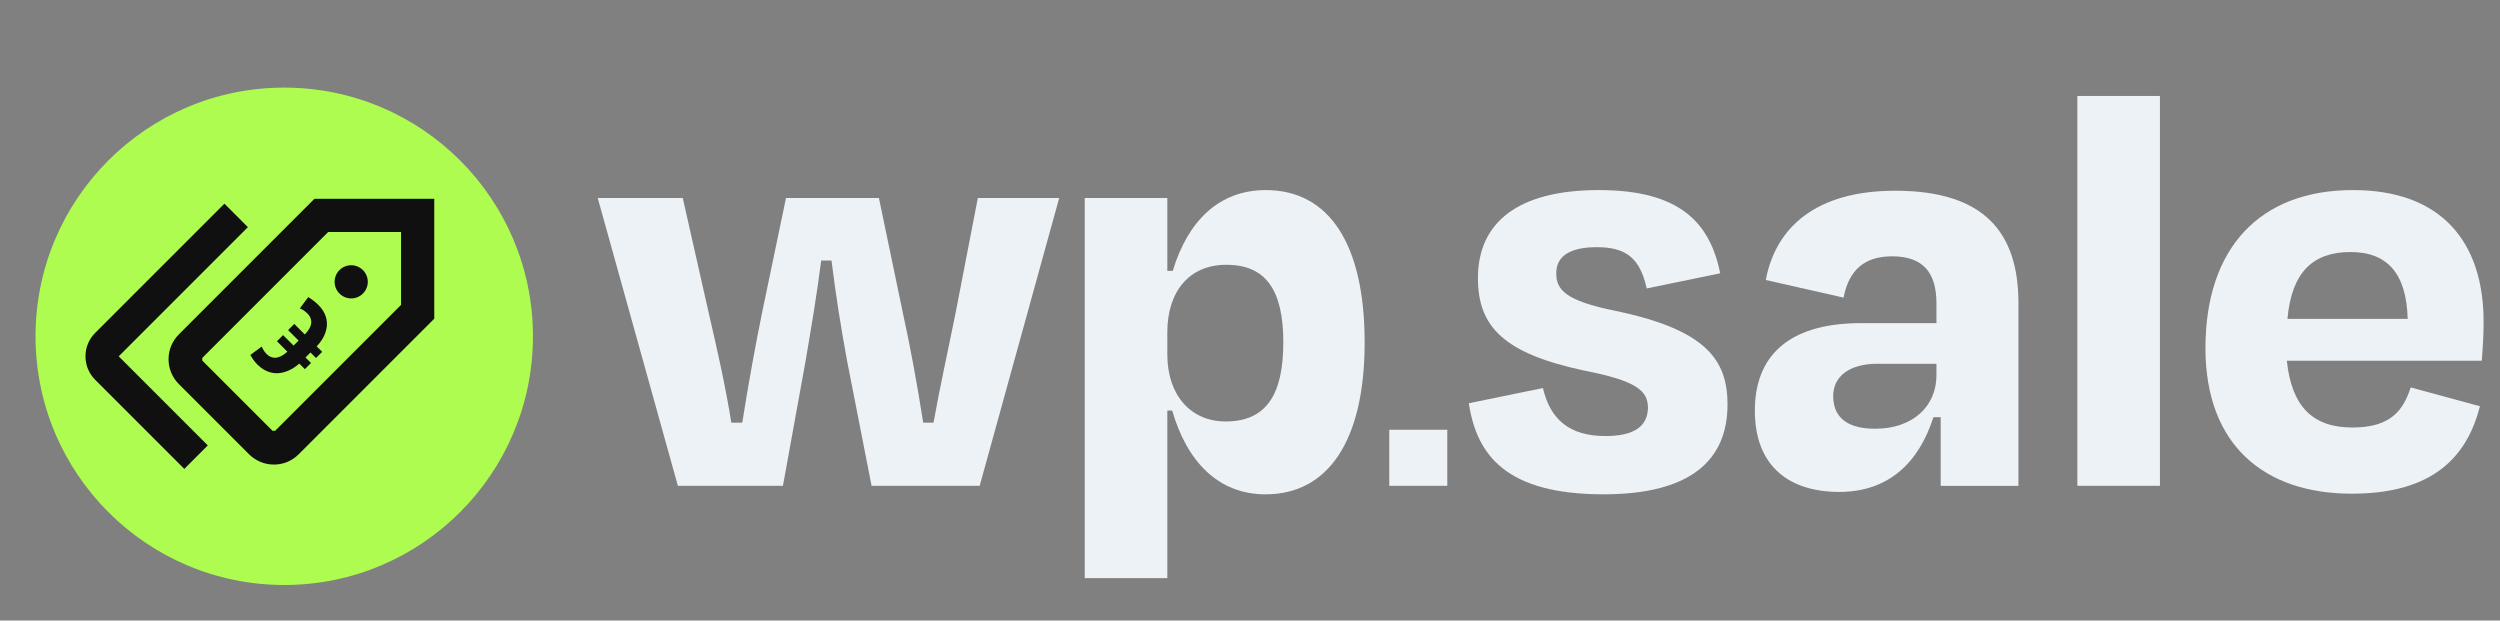 <?xml version="1.0" encoding="UTF-8"?> <svg xmlns="http://www.w3.org/2000/svg" width="765.36" height="189.97" viewBox="0 0 765.36 189.97"><rect x="0" y="0" width="765.36" height="189.97" fill="#808080" stroke="none"/><g id="Layer_1"><path d="M276.31,95.38c2.42,10.97,4.46,22.12,6.32,34.02h3.16c2.04-11.34,4.46-22.12,6.88-34.21l6.69-34.58h24.91l-24.35,88.12h-33.09l-7.44-37.93c-1.86-10.04-3.53-20.45-4.83-31.05h-3.16c-1.3,10.41-3.16,21.19-4.83,31.05l-6.88,37.93h-32.16l-24.54-88.12h26.03l7.81,34.58c2.79,12.08,5.21,22.68,7.06,34.21h3.35c1.86-11.71,3.9-23.05,6.14-34.02l7.25-34.77h28.44l7.25,34.77Z" style="fill:#edf2f7; stroke-width:0px;"></path><path d="M387.49,151.34c-14.69,0-24.17-10.22-28.63-25.66h-1.49v51.31h-25.28V60.61h25.28v22.31h1.67c4.65-15.43,14.31-24.73,28.44-24.73,19.33,0,30.3,16.36,30.3,46.66s-11.34,46.48-30.3,46.48ZM392.88,104.86c0-16.17-5.39-23.8-17.48-23.8-11.15,0-18.03,7.99-18.03,20.64v6.88c0,12.27,7.06,20.45,17.85,20.45,12.27,0,17.66-7.99,17.66-24.17Z" style="fill:#edf2f7; stroke-width:0px;"></path><path d="M443.08,131.57v17.16h-17.76v-17.16h17.76Z" style="fill:#edf2f7; stroke-width:0px;"></path><path d="M449.68,123.45l22.68-4.65c2.23,9.67,8.18,14.69,19.15,14.69,8.55,0,12.83-2.79,13.01-8.55,0-5.39-3.53-8.37-19.71-11.53-24.17-5.21-32.35-13.2-32.35-28.26,0-16.92,12.08-26.96,37-26.96s34.02,10.04,37.18,25.47l-22.5,4.65c-2.04-9.11-6.13-12.64-15.24-12.64-8.37,0-12.46,2.79-12.46,7.99,0,4.83,2.42,8.37,18.22,11.53,27.52,5.76,34.21,14.87,34.21,28.63,0,17.1-11.34,27.51-37.93,27.51-29.75,0-38.86-11.9-41.27-27.89Z" style="fill:#edf2f7; stroke-width:0px;"></path><path d="M594.13,127.73h-2.23c-4.46,13.94-13.76,22.87-28.82,22.87s-25.84-7.62-25.84-24.91c0-15.8,9.3-26.77,32.54-26.77h23.05v-6.13c0-9.11-3.9-14.32-13.57-14.32-8.37,0-13.2,4.09-14.87,12.64l-23.8-5.39c2.97-15.99,15.25-27.33,39.6-27.33,26.77,0,37.74,12.27,37.74,34.39v55.96h-23.8v-21.01ZM592.83,114.9v-3.53h-18.22c-8.18,0-13.39,3.72-13.39,9.85,0,5.58,3.16,10.04,12.83,10.04,11.53,0,18.78-6.88,18.78-16.36Z" style="fill:#edf2f7; stroke-width:0px;"></path><path d="M661.25,148.73h-25.28V29.38h25.28v119.36Z" style="fill:#edf2f7; stroke-width:0px;"></path><path d="M675.19,106.53c0-30.49,16.55-48.34,45.18-48.34,27.14,0,39.97,15.99,39.97,40.34,0,3.72-.19,7.25-.56,11.9h-59.68c1.49,14.13,7.99,20.45,20.08,20.45s15.62-5.58,17.85-12.27l21.19,5.76c-3.9,15.25-14.13,26.77-39.23,26.77-26.59,0-44.81-14.69-44.81-44.62ZM700.29,97.61h36.81c-.37-13.76-6.13-20.45-17.48-20.45s-18.03,5.95-19.33,20.45Z" style="fill:#edf2f7; stroke-width:0px;"></path></g><g id="Layer_2"><path d="M87.01,26.82C44.96,26.82,10.88,60.9,10.88,102.95s34.09,76.14,76.14,76.14,76.14-34.09,76.14-76.14S129.06,26.82,87.01,26.82Z" style="fill:#adfc4f; stroke-width:0px;"></path><path d="M127.86,95.45l-40.03,40.03c-1.07,1.07-2.49,1.66-4,1.66s-2.93-.59-4-1.66l-11.26-11.26-10.24-10.24c-1.07-1.07-1.66-2.49-1.66-4.01s.59-2.93,1.66-4l40.03-40.03h29.5v29.5Z" style="fill:#adfc4f; stroke-width:0px;"></path><path d="M83.84,142.22c-2.87,0-5.57-1.12-7.6-3.15l-21.49-21.49c-2.03-2.03-3.15-4.73-3.15-7.6s1.12-5.57,3.15-7.6l41.51-41.51h36.69v36.69l-41.52,41.52c-2.02,2.03-4.72,3.15-7.6,3.15ZM100.47,71.03l-38.54,38.54v.82l21.49,21.49h.82l38.54-38.54v-22.31h-22.31Z" style="fill:#101010; stroke-width:0px;"></path><path d="M80.13,106.1c.15.38.63,1.43,1.44,2.24,2.46,2.46,5.08.5,6.41-.68l-3.19-3.19,1.88-1.88,3.21,3.21,1.53-1.53-3.21-3.21,1.89-1.89,3.21,3.21c.67-.7,3.63-3.59.79-6.43-.97-.97-1.88-1.38-2.3-1.53l2.57-3.46c.54.31,1.85,1.14,3.09,2.37,4.8,4.8,2.1,10.08-.51,12.69l1.69,1.69-1.89,1.89-1.69-1.69-1.53,1.53,1.69,1.69-1.88,1.88-1.7-1.7c-1.35,1.21-7.26,5.86-12.89.24-1.03-1.03-1.8-2.34-2.1-2.87l3.47-2.58Z" style="fill:#101010; stroke-width:0px;"></path><path d="M56.42,143.55l-27.27-27.27c-1.92-1.92-2.98-4.47-2.98-7.19s1.06-5.27,2.98-7.19l39.55-39.55,7.19,7.19-39.55,39.55,27.27,27.27-7.19,7.19ZM107.52,81.2c-2.81,0-5.08,2.28-5.08,5.08s2.28,5.08,5.08,5.08,5.08-2.28,5.08-5.08-2.28-5.08-5.08-5.08Z" style="fill:#101010; stroke-width:0px;"></path></g></svg> 